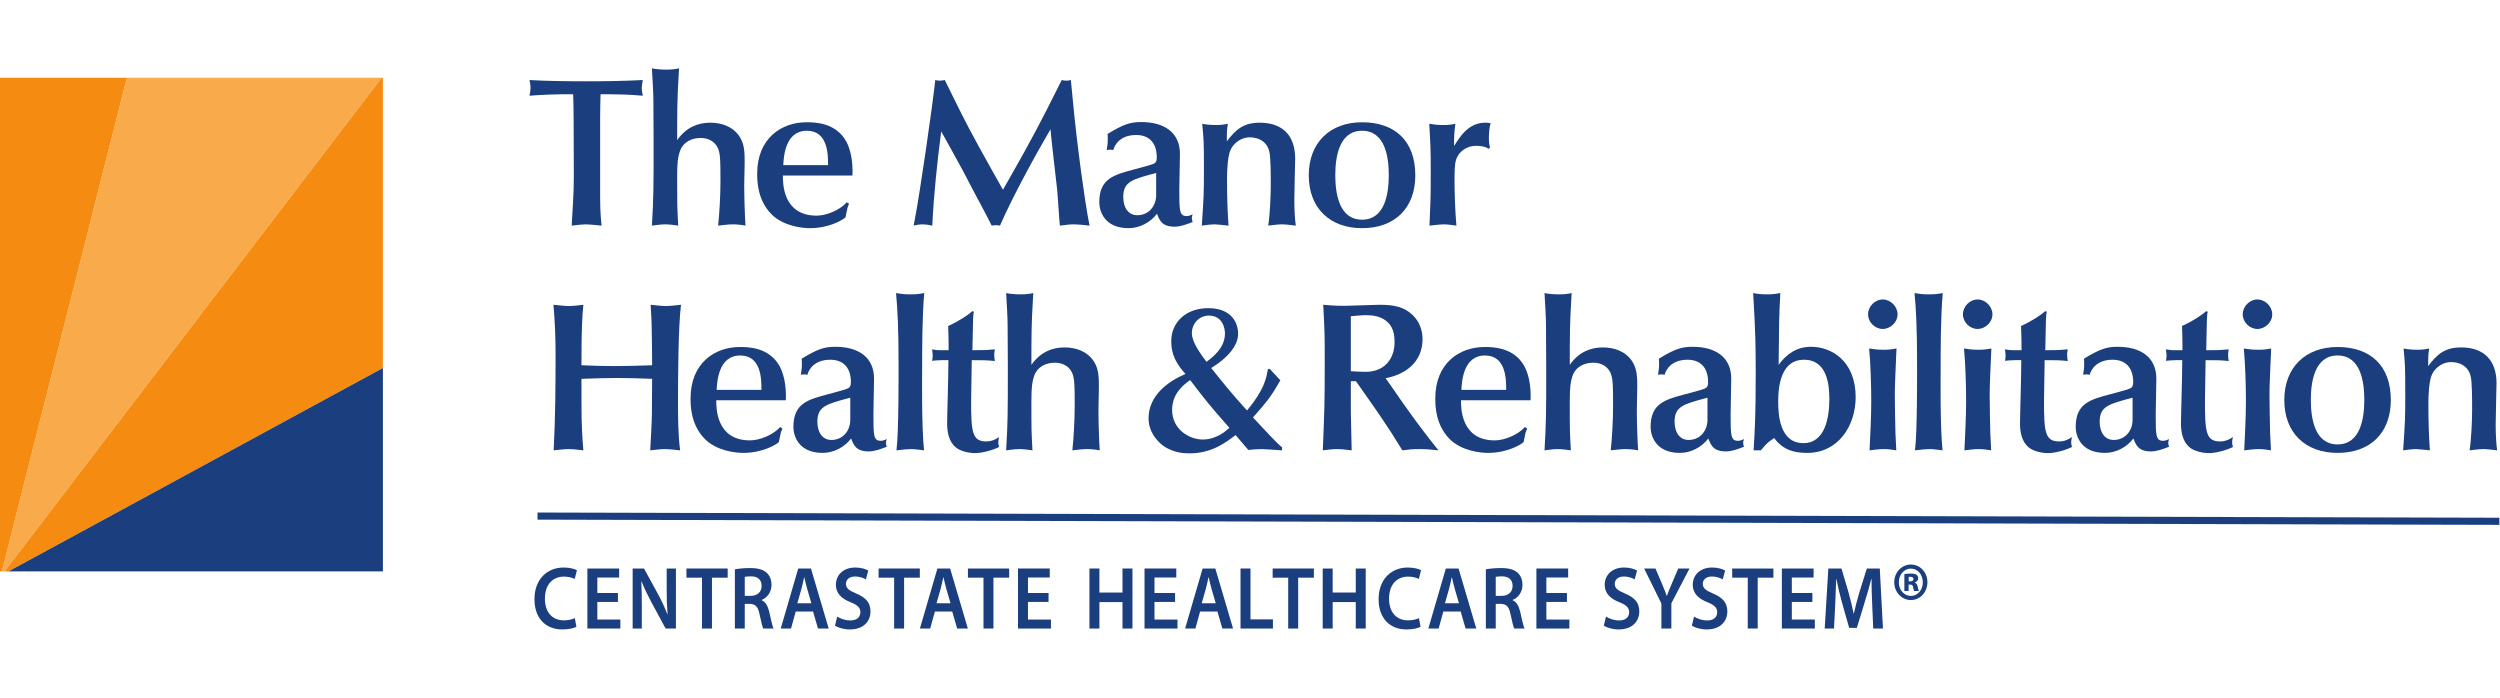 <?xml version="1.0" encoding="UTF-8" standalone="no"?>
<svg
   xmlns:dc="http://purl.org/dc/elements/1.1/"
   xmlns:cc="http://creativecommons.org/ns#"
   xmlns:rdf="http://www.w3.org/1999/02/22-rdf-syntax-ns#"
   xmlns:svg="http://www.w3.org/2000/svg"
   xmlns="http://www.w3.org/2000/svg"
   xmlns:sodipodi="http://sodipodi.sourceforge.net/DTD/sodipodi-0.dtd"
   xmlns:inkscape="http://www.inkscape.org/namespaces/inkscape"
   version="1.1"
   id="svg2"
   xml:space="preserve"
   width="258"
   height="72"
   viewBox="0 0 1176.907 264.2"
   sodipodi:docname="CS_AHS-The Manor Health and Rehab Cntr-2c CMYK.eps"><defs
     id="defs6" /><sodipodi:namedview
     pagecolor="#ffffff"
     bordercolor="#666666"
     borderopacity="1"
     objecttolerance="10"
     gridtolerance="10"
     guidetolerance="10"
     inkscape:pageopacity="0"
     inkscape:pageshadow="2"
     inkscape:window-width="640"
     inkscape:window-height="480"
     id="namedview4" /><g
     id="g10"
     inkscape:groupmode="layer"
     inkscape:label="ink_ext_XXXXXX"
     transform="matrix(1.333,0,0,-1.333,0,264.2)"><g
       id="g12"
       transform="scale(0.1)"><path
         d="M 15.828,205 1348.07,1948.51 H 448.125 L 6.461,205.051 15.828,205"
         style="fill:#f9aa4a;fill-opacity:1;fill-rule:nonzero;stroke:none"
         id="path14" /><path
         d="m 1352.18,1948.51 h -4.16 L 15.777,205 H 29.789 L 1352.18,923.301 V 1948.51 Z M 0,205.051 V 1948.51 H 448.066 L 6.488,205.051 H 0"
         style="fill:#f68b11;fill-opacity:1;fill-rule:nonzero;stroke:none"
         id="path16" /><path
         d="M 29.844,205 H 1352.24 v 718.301 z"
         style="fill:#1a3e7e;fill-opacity:1;fill-rule:nonzero;stroke:none"
         id="path18" /><path
         d="m 1898.31,412.93 v -25.129 l 6928.45,-18.41 v 25.121 L 1898.31,412.93"
         style="fill:#1a3e7e;fill-opacity:1;fill-rule:nonzero;stroke:none"
         id="path20" /><path
         d="M 2035.69,9.441 C 2027.39,4.719 2009.08,0 1985.91,0 c -61.23,0 -98.42,42.16 -98.42,106.66 0,69.86 44.06,112.012 102.99,112.012 23.18,0 39.77,-5.352 46.93,-9.442 l -7.73,-30.832 c -9.16,4.403 -21.75,8.184 -37.77,8.184 -39.19,0 -67.52,-27.062 -67.52,-78.031 0,-46.571 24.9,-76.461 67.24,-76.461 14.3,0 29.18,3.148 38.34,7.871 l 5.72,-30.519"
         style="fill:#1a3e7e;fill-opacity:1;fill-rule:nonzero;stroke:none"
         id="path22" /><path
         d="M 2182.28,97.219 H 2109.6 V 34.922 h 81.26 V 3.148 H 2074.41 V 215.211 h 112.16 V 183.43 h -76.97 v -54.75 h 72.68 V 97.219"
         style="fill:#1a3e7e;fill-opacity:1;fill-rule:nonzero;stroke:none"
         id="path24" /><path
         d="M 2234.28,3.148 V 215.211 h 40.05 l 49.79,-90.93 c 12.87,-23.59 24.02,-48.14 32.9,-71.101 h 0.57 c -2.29,28.309 -3.15,55.691 -3.15,88.09 v 73.941 h 32.62 V 3.148 h -36.34 l -50.35,93.133 c -12.3,23.278 -25.18,49.399 -34.62,73.309 l -0.86,-0.309 c 1.43,-27.383 1.72,-55.383 1.72,-90.3 V 3.148 h -32.33"
         style="fill:#1a3e7e;fill-opacity:1;fill-rule:nonzero;stroke:none"
         id="path26" /><path
         d="m 2479.17,182.801 h -54.93 v 32.41 h 145.62 v -32.41 h -55.5 V 3.148 h -35.19 V 182.801"
         style="fill:#1a3e7e;fill-opacity:1;fill-rule:nonzero;stroke:none"
         id="path28" /><path
         d="m 2630.22,118.621 h 20.88 c 23.75,0 38.63,13.84 38.63,34.93 0,23.281 -14.88,33.969 -37.77,33.969 -11.15,0 -18.31,-0.938 -21.74,-1.879 z m -34.91,93.75 c 13.16,2.52 32.9,4.418 53.22,4.418 27.75,0 46.63,-5.039 59.51,-16.988 10.58,-9.762 16.59,-24.539 16.59,-42.481 0,-27.379 -16.88,-45.941 -34.9,-53.179 v -0.93 c 13.73,-5.672 22.03,-20.461 26.89,-40.91 6.01,-26.43 11.16,-50.969 15.16,-59.152 h -36.33 c -2.86,6.293 -7.44,23.59 -12.88,50.031 -5.43,27.68 -14.59,36.492 -34.62,37.121 h -17.73 V 3.148 h -34.91 V 212.371"
         style="fill:#1a3e7e;fill-opacity:1;fill-rule:nonzero;stroke:none"
         id="path30" /><path
         d="m 2865.38,92.5 -15.17,52.23 c -3.71,12.899 -6.86,27.372 -9.72,39.649 h -0.57 c -2.86,-12.277 -5.73,-27.059 -9.16,-39.649 L 2815.88,92.5 Z M 2810.16,63.238 2793.57,3.148 h -36.34 l 61.8,212.063 h 44.92 L 2926.61,3.148 h -37.77 l -17.45,60.09 h -61.23"
         style="fill:#1a3e7e;fill-opacity:1;fill-rule:nonzero;stroke:none"
         id="path32" /><path
         d="m 2956.63,45.301 c 11.45,-7.231 28.61,-13.52 46.64,-13.52 22.6,0 35.19,11.641 35.19,28.938 0,16.051 -9.73,25.492 -34.33,35.25 -31.76,12.582 -52.07,31.14 -52.07,61.66 0,34.609 26.31,61.043 68.09,61.043 20.89,0 36.33,-5.043 46.34,-10.703 l -8.57,-31.137 c -6.88,4.09 -20.32,10.066 -38.34,10.066 -22.32,0 -32.05,-13.218 -32.05,-25.488 0,-16.359 11.16,-23.922 36.91,-34.922 33.48,-13.847 49.78,-32.418 49.78,-62.929 C 3074.22,29.57 3050.76,0 3000.98,0 c -20.32,0 -41.49,6.289 -52.07,13.211 l 7.72,32.09"
         style="fill:#1a3e7e;fill-opacity:1;fill-rule:nonzero;stroke:none"
         id="path34" /><path
         d="m 3157.75,182.801 h -54.93 v 32.41 h 145.62 v -32.41 h -55.5 V 3.148 h -35.19 V 182.801"
         style="fill:#1a3e7e;fill-opacity:1;fill-rule:nonzero;stroke:none"
         id="path36" /><path
         d="m 3356.87,92.5 -15.17,52.23 c -3.72,12.899 -6.87,27.372 -9.73,39.649 h -0.57 c -2.86,-12.277 -5.72,-27.059 -9.15,-39.649 L 3307.37,92.5 Z m -55.22,-29.262 -16.6,-60.09 h -36.33 l 61.8,212.063 h 44.91 L 3418.09,3.148 h -37.76 l -17.46,60.09 h -61.22"
         style="fill:#1a3e7e;fill-opacity:1;fill-rule:nonzero;stroke:none"
         id="path38" /><path
         d="m 3473.3,182.801 h -54.94 v 32.41 h 145.63 v -32.41 h -55.5 V 3.148 H 3473.3 V 182.801"
         style="fill:#1a3e7e;fill-opacity:1;fill-rule:nonzero;stroke:none"
         id="path40" /><path
         d="m 3703.02,97.219 h -72.67 V 34.922 h 81.26 V 3.148 H 3595.16 V 215.211 h 112.15 V 183.43 h -76.96 v -54.75 h 72.67 V 97.219"
         style="fill:#1a3e7e;fill-opacity:1;fill-rule:nonzero;stroke:none"
         id="path42" /><path
         d="m 3882.68,215.211 v -84.949 h 81.53 v 84.949 h 35.19 V 3.148 h -35.19 V 96.59 h -81.53 V 3.148 h -35.19 V 215.211 h 35.19"
         style="fill:#1a3e7e;fill-opacity:1;fill-rule:nonzero;stroke:none"
         id="path44" /><path
         d="m 4149.88,97.219 h -72.67 V 34.922 h 81.26 V 3.148 H 4042.02 V 215.211 h 112.15 V 183.43 h -76.96 v -54.75 h 72.67 V 97.219"
         style="fill:#1a3e7e;fill-opacity:1;fill-rule:nonzero;stroke:none"
         id="path46" /><path
         d="m 4293.5,92.5 -15.17,52.23 c -3.72,12.899 -6.87,27.372 -9.73,39.649 h -0.57 c -2.86,-12.277 -5.72,-27.059 -9.15,-39.649 L 4244,92.5 Z m -55.22,-29.262 -16.6,-60.09 h -36.33 l 61.8,212.063 h 44.92 L 4354.72,3.148 h -37.76 L 4299.5,63.238 h -61.22"
         style="fill:#1a3e7e;fill-opacity:1;fill-rule:nonzero;stroke:none"
         id="path48" /><path
         d="m 4381.03,215.211 h 35.19 V 35.559 h 79.25 V 3.148 H 4381.03 V 215.211"
         style="fill:#1a3e7e;fill-opacity:1;fill-rule:nonzero;stroke:none"
         id="path50" /><path
         d="m 4549.42,182.801 h -54.93 v 32.41 h 145.62 v -32.41 h -55.5 V 3.148 h -35.19 V 182.801"
         style="fill:#1a3e7e;fill-opacity:1;fill-rule:nonzero;stroke:none"
         id="path52" /><path
         d="m 4706.47,215.211 v -84.949 h 81.55 v 84.949 h 35.18 V 3.148 h -35.18 V 96.59 h -81.55 V 3.148 h -35.18 V 215.211 h 35.18"
         style="fill:#1a3e7e;fill-opacity:1;fill-rule:nonzero;stroke:none"
         id="path54" /><path
         d="M 5016.88,9.441 C 5008.58,4.719 4990.27,0 4967.1,0 c -61.22,0 -98.42,42.16 -98.42,106.66 0,69.86 44.06,112.012 103,112.012 23.17,0 39.77,-5.352 46.91,-9.442 l -7.72,-30.832 c -9.15,4.403 -21.74,8.184 -37.76,8.184 -39.19,0 -67.52,-27.062 -67.52,-78.031 0,-46.571 24.89,-76.461 67.23,-76.461 14.31,0 29.18,3.148 38.34,7.871 l 5.72,-30.519"
         style="fill:#1a3e7e;fill-opacity:1;fill-rule:nonzero;stroke:none"
         id="path56" /><path
         d="m 5152.48,92.5 -15.17,52.23 c -3.71,12.899 -6.86,27.372 -9.72,39.649 h -0.57 c -2.86,-12.277 -5.72,-27.059 -9.16,-39.649 L 5102.99,92.5 Z m -55.21,-29.262 -16.6,-60.09 h -36.33 l 61.79,212.063 h 44.92 L 5213.71,3.148 h -37.76 l -17.46,60.09 h -61.22"
         style="fill:#1a3e7e;fill-opacity:1;fill-rule:nonzero;stroke:none"
         id="path58" /><path
         d="m 5282.36,118.621 h 20.88 c 23.75,0 38.63,13.84 38.63,34.93 0,23.281 -14.88,33.969 -37.77,33.969 -11.15,0 -18.31,-0.938 -21.74,-1.879 z m -34.91,93.75 c 13.17,2.52 32.9,4.418 53.22,4.418 27.75,0 46.63,-5.039 59.51,-16.988 10.58,-9.762 16.6,-24.539 16.6,-42.481 0,-27.379 -16.89,-45.941 -34.91,-53.179 v -0.93 c 13.74,-5.672 22.03,-20.461 26.89,-40.91 6.01,-26.43 11.16,-50.969 15.17,-59.152 h -36.34 c -2.86,6.293 -7.43,23.59 -12.87,50.031 -5.44,27.68 -14.59,36.492 -34.62,37.121 h -17.74 V 3.148 h -34.91 V 212.371"
         style="fill:#1a3e7e;fill-opacity:1;fill-rule:nonzero;stroke:none"
         id="path60" /><path
         d="m 5533.83,97.219 h -72.68 V 34.922 h 81.26 V 3.148 H 5425.97 V 215.211 h 112.15 V 183.43 h -76.97 v -54.75 h 72.68 V 97.219"
         style="fill:#1a3e7e;fill-opacity:1;fill-rule:nonzero;stroke:none"
         id="path62" /><path
         d="m 5671.71,45.301 c 11.44,-7.231 28.61,-13.52 46.63,-13.52 22.61,0 35.2,11.641 35.2,28.938 0,16.051 -9.73,25.492 -34.34,35.25 -31.76,12.582 -52.07,31.14 -52.07,61.66 0,34.609 26.32,61.043 68.09,61.043 20.89,0 36.34,-5.043 46.35,-10.703 l -8.58,-31.137 c -6.87,4.09 -20.31,10.066 -38.34,10.066 -22.32,0 -32.04,-13.218 -32.04,-25.488 0,-16.359 11.16,-23.922 36.9,-34.922 33.48,-13.847 49.79,-32.418 49.79,-62.929 C 5789.3,29.57 5765.84,0 5716.05,0 c -20.31,0 -41.48,6.289 -52.07,13.211 l 7.73,32.09"
         style="fill:#1a3e7e;fill-opacity:1;fill-rule:nonzero;stroke:none"
         id="path64" /><path
         d="M 5867.39,3.148 V 91.551 l -60.93,123.66 h 40.04 l 23.18,-54.43 c 6.58,-15.73 11.44,-27.691 16.59,-42.16 h 0.58 c 4.86,13.527 10.3,26.738 16.87,42.16 l 23.17,54.43 h 39.78 L 5902.58,92.5 V 3.148 h -35.19"
         style="fill:#1a3e7e;fill-opacity:1;fill-rule:nonzero;stroke:none"
         id="path66" /><path
         d="m 5982.68,45.301 c 11.44,-7.231 28.61,-13.52 46.64,-13.52 22.59,0 35.18,11.641 35.18,28.938 0,16.051 -9.72,25.492 -34.32,35.25 -31.76,12.582 -52.07,31.14 -52.07,61.66 0,34.609 26.31,61.043 68.08,61.043 20.89,0 36.34,-5.043 46.35,-10.703 l -8.58,-31.137 c -6.87,4.09 -20.32,10.066 -38.33,10.066 -22.32,0 -32.06,-13.218 -32.06,-25.488 0,-16.359 11.17,-23.922 36.92,-34.922 33.47,-13.847 49.77,-32.418 49.77,-62.929 C 6100.26,29.57 6076.81,0 6027.02,0 c -20.31,0 -41.48,6.289 -52.07,13.211 l 7.73,32.09"
         style="fill:#1a3e7e;fill-opacity:1;fill-rule:nonzero;stroke:none"
         id="path68" /><path
         d="m 6172.35,182.801 h -54.93 v 32.41 h 145.63 v -32.41 h -55.51 V 3.148 h -35.19 V 182.801"
         style="fill:#1a3e7e;fill-opacity:1;fill-rule:nonzero;stroke:none"
         id="path70" /><path
         d="m 6400.65,97.219 h -72.66 V 34.922 h 81.25 V 3.148 H 6292.79 V 215.211 h 112.15 V 183.43 h -76.95 v -54.75 h 72.66 V 97.219"
         style="fill:#1a3e7e;fill-opacity:1;fill-rule:nonzero;stroke:none"
         id="path72" /><path
         d="m 6611.79,89.672 c -1.15,27.367 -2.58,60.41 -2.29,89.039 h -0.86 c -6.3,-25.801 -14.3,-54.43 -22.89,-81.172 L 6557.71,5.672 h -27.17 l -25.75,90.609 c -7.45,27.059 -14.31,56.008 -19.46,82.43 h -0.57 c -0.86,-27.68 -2.01,-61.352 -3.43,-90.301 l -4.3,-85.262 h -32.9 L 6457,215.211 h 46.35 l 25.19,-85.27 c 6.86,-24.851 12.87,-50.031 17.73,-73.621 h 0.86 c 5.15,22.969 11.73,49.078 19.17,73.942 l 26.6,84.949 h 45.78 L 6649.83,3.148 h -34.32 l -3.72,86.523"
         style="fill:#1a3e7e;fill-opacity:1;fill-rule:nonzero;stroke:none"
         id="path74" /><path
         d="m 6740.68,169.922 h 5.75 c 6.41,0 11.14,2.598 11.14,7.808 0,5.192 -3.72,8.161 -10.47,8.161 -2.7,0 -4.73,-0.371 -6.42,-0.371 z m -0.33,-34.152 h -14.85 v 59.769 c 4.38,0.742 12.49,1.852 22.62,1.852 11.47,0 16.53,-1.852 20.25,-4.45 3.71,-2.601 6.07,-7.05 6.07,-12.992 0,-6.32 -5.06,-11.508 -12.15,-13.738 v -0.742 c 5.74,-2.231 8.77,-7.047 10.46,-15.219 1.69,-8.91 3.04,-12.25 4.06,-14.48 h -16.55 c -1.69,2.23 -2.69,7.429 -4.05,13.73 -1,6.32 -4.05,8.922 -10.13,8.922 h -5.73 z m -34.43,30.812 c 0,-26.723 18.23,-48.262 42.53,-48.262 24.3,0 42.19,21.539 42.19,48.262 0,26.727 -17.89,48.27 -42.19,48.27 -24.3,0 -42.53,-21.543 -42.53,-48.27 z m 100.93,0.379 c 0,-35.27 -25.66,-63.121 -58.4,-63.121 -32.41,0 -58.73,27.851 -58.73,63.121 0,34.527 26.32,62.371 58.73,62.371 32.74,0 58.4,-27.844 58.4,-62.371"
         style="fill:#1a3e7e;fill-opacity:1;fill-rule:nonzero;stroke:none"
         id="path76" /><path
         d="m 2119.46,1528.83 c 0,-56.96 3,-81.69 5.24,-102.68 -21.73,2.25 -45.72,4.49 -54.71,4.49 -12.74,0 -23.98,-1.49 -50.97,-4.49 3,56.96 7.5,114.67 7.5,171.64 l -0.75,209.11 c 0,27.73 -0.76,53.97 -1.5,83.2 h -37.48 c -6.75,0 -78.7,-1.5 -116.92,-5.25 2.24,8.99 3.75,18.74 3.75,27.74 0,8.99 -1.51,18.73 -3.75,27.73 59.21,-3.75 142.41,-4.5 200.12,-4.5 62.21,0 128.16,0.75 200.12,4.5 -2.25,-12.75 -3.75,-22.49 -3.75,-28.49 0,-8.24 1.5,-14.99 3.75,-26.98 -44.23,4.5 -97.44,5.25 -149.16,5.25 -0.75,-26.98 -1.49,-55.47 -1.49,-83.95 v -277.32"
         style="fill:#1a3e7e;fill-opacity:1;fill-rule:nonzero;stroke:none"
         id="path78" /><path
         d="m 2396.73,1957.55 c -5.24,-83.94 -5.24,-137.16 -5.24,-229.34 32.23,45.71 74.2,61.45 116.92,61.45 38.98,0 80.2,-12.74 104.18,-50.21 17.24,-26.99 17.24,-57.72 17.24,-91.45 0,-17.23 -1.5,-57.7 -1.5,-80.94 0,-41.23 2.25,-110.93 4.5,-140.91 -14.99,3 -29.98,4.49 -46.47,4.49 -16.49,0 -39.72,-3.75 -50.22,-4.49 4.5,41.97 8.25,104.93 8.25,156.65 0,69.7 -0.75,89.19 -5.25,106.43 -8.25,30.73 -33.73,46.47 -64.46,46.47 -27.73,0 -62.2,-11.24 -74.2,-48.72 -5.99,-18.74 -8.99,-35.98 -8.99,-87.69 0,-98.19 0,-105.68 3.74,-173.14 -14.99,2.25 -31.48,4.49 -47.22,4.49 -15.73,0 -38.22,-3.75 -45.72,-4.49 6,101.19 6,134.91 6,293.81 l -0.75,146.15 c 0,29.99 -2.99,75.7 -5.25,115.43 15,-3 31.48,-4.5 50.97,-4.5 18.74,0 30.73,1.5 44.97,4.5 l -1.5,-23.99"
         style="fill:#1a3e7e;fill-opacity:1;fill-rule:nonzero;stroke:none"
         id="path80" /><path
         d="m 2924.41,1639.76 c 0,36.72 0,121.42 -74.95,121.42 -77.2,0 -81.69,-92.94 -83.2,-121.42 z m -159.64,-36.72 c 0,-27.74 0,-141.66 119.17,-141.66 33.73,0 81.7,18.73 106.43,47.22 l 8.25,-5.25 c -2.25,-5.25 -4.5,-10.5 -6,-15.74 l -6.75,-32.23 c -5.24,-5.99 -53.96,-38.22 -125.91,-38.22 -27.74,0 -94.44,7.49 -135.67,49.47 -49.46,50.21 -50.21,116.92 -50.21,143.15 0,124.42 85.44,181.38 173.88,181.38 27.74,0 103.44,0 140.91,-68.2 12.75,-23.99 23.99,-62.96 21.74,-119.92 h -245.84"
         style="fill:#1a3e7e;fill-opacity:1;fill-rule:nonzero;stroke:none"
         id="path82" /><path
         d="m 3359.92,1893.1 c 49.46,-101.19 70.45,-140.91 141.66,-268.33 l 40.47,-71.96 27.73,48.73 c 70.45,123.67 103.43,185.87 179.88,338.78 5.25,-1.5 11.25,-2.25 16.49,-2.25 5.25,0 10.5,0.75 15.74,2.25 l 6,-62.21 c 8.24,-88.45 17.98,-170.89 29.98,-260.83 5.99,-44.97 21.73,-153.65 29.98,-191.13 -17.99,2.25 -43.47,4.49 -53.96,4.49 -14.25,0 -27.74,-1.49 -50.97,-4.49 l -2.25,27.73 c -1.5,14.99 -5.25,81.7 -6.75,95.19 -3.74,34.48 -21.73,185.88 -23.98,217.36 -50.22,-85.45 -134.16,-238.35 -178.38,-340.28 -5.25,0.74 -9.75,1.5 -14.99,1.5 -4.5,0 -9.75,-0.76 -14.25,-1.5 -28.48,56.96 -47.22,88.44 -103.43,197.12 -11.24,21.74 -64.46,116.18 -74.95,135.66 -13.49,-104.93 -26.23,-220.36 -31.48,-332.78 -13.49,3 -25.48,4.49 -34.48,4.49 -11.99,0 -21.73,-2.24 -31.48,-4.49 l 4.5,23.24 c 17.99,92.93 62.96,403.98 71.95,490.93 6,-1.5 11.24,-2.25 17.24,-2.25 5.25,0 11.25,1.5 16.49,2.25 l 23.24,-47.22"
         style="fill:#1a3e7e;fill-opacity:1;fill-rule:nonzero;stroke:none"
         id="path84" /><path
         d="m 4083.1,1612.03 c -85.44,-22.49 -116.17,-30.73 -116.17,-84.69 0,-39.73 19.48,-64.46 49.46,-64.46 40.48,0 66.71,32.23 66.71,71.2 z m -54.72,18.74 c 44.23,11.99 50.22,14.24 53.97,20.98 2.25,4.5 3,9.75 3,14.99 0,56.96 -32.23,79.45 -72.7,79.45 -56.97,0 -76.45,-35.23 -80.95,-53.21 -3.75,0.75 -7.5,1.5 -11.25,1.5 -3.74,0 -8.24,-0.75 -11.99,-1.5 2.25,14.24 3.75,23.98 3.75,36.72 0,6.75 0,13.5 -0.75,20.24 56.96,34.48 80.2,41.97 119.17,41.97 80.95,0 136.42,-36.72 136.42,-112.43 0,-27.73 -2.25,-103.43 -2.25,-128.16 0,-73.46 0.75,-91.44 26.23,-91.44 7.5,0 14.24,3 20.99,5.99 -1.5,-4.49 -3,-8.99 -3,-13.48 0,-4.51 1.5,-9 3,-13.5 -19.49,-7.49 -42.73,-16.49 -63.71,-16.49 -44.22,0 -53.22,21.74 -62.21,45.72 -23.23,-30.73 -61.46,-50.96 -100.44,-50.96 -86.94,0 -103.43,62.21 -103.43,91.44 0,83.19 50.97,96.69 120.68,115.42 l 25.47,6.75"
         style="fill:#1a3e7e;fill-opacity:1;fill-rule:nonzero;stroke:none"
         id="path86" /><path
         d="m 4571.06,1518.34 c 0,-37.48 2.25,-74.95 5.25,-92.19 -16.49,1.5 -32.23,4.49 -48.72,4.49 -16.49,0 -34.48,-2.99 -48.72,-4.49 6,35.98 9,106.43 9,141.65 0,38.98 0,100.44 -5.25,120.68 -9,35.22 -37.48,49.47 -69.7,49.47 -28.49,0 -54.72,-18.74 -66.71,-43.47 -10.5,-21.75 -12.75,-73.46 -12.75,-98.94 0,-68.2 1.51,-118.42 5.25,-169.39 -7.49,0.74 -40.47,4.49 -47.22,4.49 -14.99,0 -31.48,-2.24 -47.22,-4.49 6.75,99.68 7.5,110.93 7.5,200.12 0,95.19 -0.75,104.18 -6,159.64 7.5,-1.49 22.49,-4.49 49.47,-4.49 20.23,0 29.23,2.25 41.22,4.49 -3.75,-21.73 -3.75,-24.73 -3.75,-62.21 30.73,41.23 58.47,65.96 116.18,65.96 81.7,0 125.17,-46.46 125.17,-126.66 0,-20.99 -3,-107.93 -3,-144.66"
         style="fill:#1a3e7e;fill-opacity:1;fill-rule:nonzero;stroke:none"
         id="path88" /><path
         d="m 4810.18,1447.14 c 81.7,0 94.44,93.68 94.44,157.39 0,63.71 -12.74,156.65 -94.44,156.65 -81.7,0 -94.44,-94.44 -94.44,-156.65 0,-63.71 12.74,-157.39 94.44,-157.39 z m 0,344.02 c 115.43,0 188.12,-65.21 188.12,-187.38 0,-116.17 -72.69,-186.62 -188.12,-186.62 -113.18,0 -188.12,70.45 -188.12,186.62 0,115.43 74.94,187.38 188.12,187.38"
         style="fill:#1a3e7e;fill-opacity:1;fill-rule:nonzero;stroke:none"
         id="path90" /><path
         d="m 5051.32,1499.6 c 1.5,32.98 1.5,90.7 1.5,119.92 0,81.7 -1.5,100.44 -5.24,166.39 17.23,-2.99 29.98,-4.49 49.46,-4.49 17.99,0 30.73,1.5 42.73,4.49 -4.51,-38.22 -4.51,-41.97 -4.51,-78.69 20.25,32.23 50.23,82.44 110.19,82.44 7.49,0 13.49,-0.75 19.48,-2.25 -5.99,-11.23 -6.75,-43.47 -6.75,-53.96 0,-11.99 1.51,-23.23 3.75,-32.23 l -5.24,-3.75 c -12.74,10.49 -40.48,10.49 -44.22,10.49 -33.73,0 -57.71,-20.98 -66.71,-40.47 -5.24,-11.24 -8.99,-22.48 -8.99,-74.2 0,-47.97 2.24,-120.67 6.75,-167.14 -9,0.74 -27.74,4.49 -43.48,4.49 -12.75,0 -29.23,-2.24 -51.72,-4.49 l 3,73.45"
         style="fill:#1a3e7e;fill-opacity:1;fill-rule:nonzero;stroke:none"
         id="path92" /><path
         d="m 2303.09,885.07 c -40.47,1.5 -80.95,3 -121.42,3 -42.72,0 -85.44,-1.5 -128.17,-3 v -74.949 c 0,-96.691 3,-130.422 6.75,-177.641 -11.24,0.75 -30.73,4.489 -51.72,4.489 -17.99,0 -35.22,-2.981 -53.21,-4.489 5.99,113.93 6.75,227.102 6.75,341.032 0,58.468 -2.26,115.428 -7.5,173.138 14.99,-1.5 41.97,-4.5 53.96,-4.5 14.24,0 41.97,3 51.72,4.5 -3.75,-41.23 -6.75,-73.45 -6.74,-213.611 37.47,-1.5 75.69,-3 113.17,-3 45.72,0 90.69,1.5 136.41,3 0,19.481 -0.75,110.171 -1.5,128.921 0,23.23 -0.75,29.22 -3.74,84.69 14.23,-1.5 38.22,-4.5 54.71,-4.5 13.49,0 38.23,3 52.46,4.5 -9.74,-77.95 -10.49,-259.33 -10.49,-337.279 0,-59.211 0,-122.922 7.5,-176.891 -17.99,1.508 -36.73,4.489 -54.72,4.489 -15.74,0 -35.23,-2.981 -50.97,-4.489 0.75,13.5 6,104.18 6,131.918 l 0.75,120.672"
         style="fill:#1a3e7e;fill-opacity:1;fill-rule:nonzero;stroke:none"
         id="path94" /><path
         d="m 2689.13,846.102 c 0,36.718 0,121.41 -74.96,121.41 -77.19,0 -81.69,-92.942 -83.19,-121.41 z m -159.65,-36.731 c 0,-27.742 0,-141.66 119.17,-141.66 33.73,0 81.7,18.738 106.43,47.211 l 8.25,-5.242 c -2.25,-5.239 -4.5,-10.489 -6,-15.731 l -6.74,-32.238 c -5.25,-6 -53.97,-38.223 -125.92,-38.223 -27.73,0 -94.44,7.492 -135.66,49.461 -49.47,50.231 -50.22,116.93 -50.22,143.172 0,124.41 85.44,181.371 173.89,181.371 27.73,0 103.43,0 140.9,-68.203 12.74,-23.988 23.99,-62.961 21.74,-119.918 h -245.84"
         style="fill:#1a3e7e;fill-opacity:1;fill-rule:nonzero;stroke:none"
         id="path96" /><path
         d="m 3002.82,818.359 c -85.45,-22.48 -116.17,-30.73 -116.17,-84.699 0,-39.711 19.48,-64.449 49.46,-64.449 40.48,0 66.71,32.23 66.71,71.199 z m -54.72,18.743 c 44.22,11.988 50.22,14.238 53.97,20.988 2.25,4.488 2.99,9.742 2.99,14.992 0,56.957 -32.22,79.438 -72.7,79.438 -56.96,0 -76.45,-35.219 -80.94,-53.211 -3.75,0.75 -7.5,1.5 -11.25,1.5 -3.74,0 -8.24,-0.75 -11.99,-1.5 2.25,14.242 3.75,23.98 3.75,36.73 0,6.742 0,13.481 -0.75,20.231 56.96,34.48 80.2,41.972 119.17,41.972 80.95,0 136.41,-36.722 136.41,-112.422 0,-27.73 -2.24,-103.441 -2.24,-128.172 0,-73.449 0.74,-91.437 26.23,-91.437 7.49,0 14.24,3 20.98,6 -1.5,-4.5 -2.99,-9 -2.99,-13.5 0,-4.492 1.49,-8.992 2.99,-13.481 -19.48,-7.5 -42.72,-16.5 -63.71,-16.5 -44.22,0 -53.21,21.739 -62.2,45.731 -23.24,-30.742 -61.46,-50.973 -100.44,-50.973 -86.94,0 -103.43,62.211 -103.43,91.434 0,83.207 50.97,96.687 120.67,115.43 l 25.48,6.75"
         style="fill:#1a3e7e;fill-opacity:1;fill-rule:nonzero;stroke:none"
         id="path98" /><path
         d="m 3216.16,1183.38 c 24.73,0 32.98,2.24 47.97,4.5 -7.5,-80.95 -7.5,-198.63 -7.5,-275.829 0,-14.992 -2.25,-194.871 6.74,-279.571 -14.99,1.508 -29.98,4.489 -45.71,4.489 -12.74,0 -25.49,-1.489 -51.72,-4.489 8.24,57.719 7.49,280.321 7.49,298.309 0,139.411 -3.74,198.621 -8.99,257.091 18.74,-3 27.73,-4.5 51.72,-4.5"
         style="fill:#1a3e7e;fill-opacity:1;fill-rule:nonzero;stroke:none"
         id="path100" /><path
         d="m 3439.37,1121.92 c -3,-10.5 -3,-23.24 -5.25,-135.666 33.73,0 38.22,0 51.71,0.75 l 27.74,2.246 c -1.5,-6.742 -2.25,-11.238 -2.25,-18.738 0,-8.242 0.75,-14.992 2.25,-22.481 -32.23,3 -40.48,3 -81.7,3 0,-32.23 -2.25,-112.429 -2.25,-143.91 0,-110.93 3.75,-143.152 53.97,-143.152 16.48,0 29.98,5.242 44.97,15.73 -0.75,-3.738 -3,-11.988 -3,-17.988 0,-7.492 1.5,-11.992 3,-17.242 -21.74,-11.239 -59.96,-21.731 -84.7,-21.731 -20.98,0 -50.21,5.992 -67.45,19.492 -25.49,20.231 -31.48,54.711 -31.48,84.692 0,32.976 4.49,164.148 4.49,224.109 h -22.48 c -14.24,0 -26.23,-1.511 -35.23,-2.25 0.75,3.75 2.25,8.989 2.25,16.489 0,8.242 -0.75,14.992 -2.25,23.98 5.25,-0.75 15.74,-2.996 25.48,-2.996 h 32.98 c 0,20.986 0,50.966 -1.49,85.446 42.72,19.48 71.95,40.47 85.44,52.46 l 5.25,-2.24"
         style="fill:#1a3e7e;fill-opacity:1;fill-rule:nonzero;stroke:none"
         id="path102" /><path
         d="m 3647.74,1163.89 c -5.24,-83.95 -5.24,-137.16 -5.24,-229.359 32.23,45.731 74.2,61.469 116.92,61.469 38.97,0 80.2,-12.746 104.18,-50.219 17.24,-26.98 17.24,-57.711 17.24,-91.441 0,-17.238 -1.5,-57.719 -1.5,-80.949 0,-41.219 2.25,-110.93 4.5,-140.911 -14.99,3 -29.98,4.489 -46.47,4.489 -16.49,0 -39.72,-3.739 -50.22,-4.489 4.5,41.981 8.25,104.93 8.25,156.649 0,69.699 -0.75,89.191 -5.25,106.43 -8.24,30.73 -33.73,46.472 -64.46,46.472 -27.73,0 -62.21,-11.242 -74.2,-48.722 -6,-18.739 -8.99,-35.969 -8.99,-87.688 0,-98.191 0,-105.68 3.75,-173.141 -15,2.25 -31.48,4.489 -47.22,4.489 -15.74,0 -38.23,-3.739 -45.72,-4.489 5.99,101.18 5.99,134.911 5.99,293.809 l -0.75,146.151 c 0,29.99 -3,75.7 -5.24,115.44 14.99,-3 31.48,-4.5 50.96,-4.5 18.74,0 30.73,1.5 44.97,4.5 l -1.5,-23.99"
         style="fill:#1a3e7e;fill-opacity:1;fill-rule:nonzero;stroke:none"
         id="path104" /><path
         d="m 4260.88,945.031 c 23.98,17.989 65.21,50.215 65.21,100.429 0,14.99 -6.75,62.96 -56.96,62.96 -34.49,0 -59.96,-28.48 -59.96,-62.21 0,-31.48 31.47,-74.198 51.71,-101.179 z m 80.95,-233.09 c -70.46,80.188 -77.95,89.18 -138.66,168.629 -20.24,-14.242 -63.71,-44.968 -63.71,-105.679 0,-68.211 60.71,-104.18 107.93,-104.18 47.21,0 80.19,28.48 94.44,41.23 z m 179.88,167.879 c -31.48,-55.461 -45.72,-73.449 -96.69,-131.172 46.47,-49.457 81.7,-88.429 102.69,-105.679 V 632.48 c -11.25,0.75 -61.46,4.489 -71.21,4.489 -17.99,0 -32.23,-1.489 -47.97,-2.981 l -44.97,52.461 c -34.47,-26.23 -84.69,-64.461 -161.14,-64.461 -16.49,0 -50.22,0 -86.95,21.731 -14.99,9 -59.21,44.23 -59.21,101.941 0,81.699 70.45,131.16 130.41,156.649 -48.71,52.461 -50.21,92.937 -50.21,116.921 0,62.21 48.72,115.43 130.42,115.43 83.19,0 105.67,-52.47 105.67,-90.69 0,-41.23 -36.72,-85.45 -95.18,-120.681 50.21,-62.199 72.7,-90.687 126.67,-149.898 60.71,72.711 68.2,113.929 73.45,145.41 l 6.74,1.488 37.48,-40.469"
         style="fill:#1a3e7e;fill-opacity:1;fill-rule:nonzero;stroke:none"
         id="path106" /><path
         d="m 4770.58,912.051 c 14.23,-0.75 32.22,-2.25 51.71,-2.25 74.96,0 102.69,54.711 102.69,103.429 0,31.48 -5.25,58.47 -31.48,77.95 -20.24,15 -44.97,18.75 -69.71,18.75 -14.24,0 -41.97,-3 -53.21,-3.75 z m 143.9,-54.711 c 11.24,-15.75 27.74,-40.481 38.98,-56.219 59.21,-83.191 79.45,-109.43 126.67,-168.641 -20.99,2.25 -39.73,4.489 -66.71,4.489 -29.23,0 -38.22,-1.489 -60.71,-4.489 -11.25,17.239 -27.73,44.969 -38.98,62.211 -38.22,59.207 -84.69,125.168 -125.17,182.129 h -17.98 V 770.391 c 0,-21.743 2.99,-118.422 2.99,-137.911 -14.99,1.508 -31.47,4.489 -50.21,4.489 -17.24,0 -35.23,-2.239 -51.72,-4.489 6,147.661 6.75,164.141 6.75,308.801 0,98.179 0,108.679 -5.25,205.369 17.24,-1.5 36.72,-3.75 74.96,-3.75 19.48,0 106.42,3.75 123.66,3.75 48.72,0 85.45,-6 117.67,-36.72 22.49,-21.74 34.49,-52.48 34.49,-83.95 0,-83.199 -62.22,-125.921 -130.42,-138.66 l 20.98,-29.98"
         style="fill:#1a3e7e;fill-opacity:1;fill-rule:nonzero;stroke:none"
         id="path108" /><path
         d="m 5319.25,846.102 c 0,36.718 0,121.41 -74.95,121.41 -77.2,0 -81.7,-92.942 -83.2,-121.41 z M 5159.6,809.371 c 0,-27.742 0,-141.66 119.18,-141.66 33.72,0 81.69,18.738 106.43,47.211 l 8.24,-5.242 c -2.25,-5.239 -4.49,-10.489 -6,-15.731 l -6.74,-32.238 c -5.25,-6 -53.96,-38.223 -125.92,-38.223 -27.73,0 -94.44,7.492 -135.66,49.461 -49.47,50.231 -50.21,116.93 -50.21,143.172 0,124.41 85.44,181.371 173.88,181.371 27.73,0 103.43,0 140.91,-68.203 12.74,-23.988 23.99,-62.961 21.73,-119.918 H 5159.6"
         style="fill:#1a3e7e;fill-opacity:1;fill-rule:nonzero;stroke:none"
         id="path110" /><path
         d="m 5549.07,1163.89 c -5.24,-83.95 -5.24,-137.16 -5.24,-229.359 32.22,45.731 74.2,61.469 116.92,61.469 38.98,0 80.2,-12.746 104.18,-50.219 17.24,-26.98 17.24,-57.711 17.24,-91.441 0,-17.238 -1.5,-57.719 -1.5,-80.949 0,-41.219 2.25,-110.93 4.51,-140.911 -14.99,3 -29.98,4.489 -46.48,4.489 -16.48,0 -39.73,-3.739 -50.21,-4.489 4.49,41.981 8.24,104.93 8.24,156.649 0,69.699 -0.75,89.191 -5.25,106.43 -8.25,30.73 -33.73,46.472 -64.46,46.472 -27.73,0 -62.21,-11.242 -74.2,-48.722 -5.99,-18.739 -8.99,-35.969 -8.99,-87.688 0,-98.191 0,-105.68 3.75,-173.141 -14.99,2.25 -31.49,4.489 -47.23,4.489 -15.73,0 -38.22,-3.739 -45.71,-4.489 5.99,101.18 5.99,134.911 5.99,293.809 l -0.75,146.151 c 0,29.99 -3,75.7 -5.24,115.44 14.99,-3 31.47,-4.5 50.97,-4.5 18.73,0 30.72,1.5 44.97,4.5 l -1.51,-23.99"
         style="fill:#1a3e7e;fill-opacity:1;fill-rule:nonzero;stroke:none"
         id="path112" /><path
         d="m 6030.14,818.359 c -85.45,-22.48 -116.18,-30.73 -116.18,-84.699 0,-39.711 19.49,-64.449 49.47,-64.449 40.47,0 66.71,32.23 66.71,71.199 z m -54.72,18.743 c 44.22,11.988 50.21,14.238 53.96,20.988 2.25,4.488 3,9.742 3,14.992 0,56.957 -32.22,79.438 -72.7,79.438 -56.97,0 -76.45,-35.219 -80.95,-53.211 -3.75,0.75 -7.49,1.5 -11.24,1.5 -3.75,0 -8.24,-0.75 -11.99,-1.5 2.24,14.242 3.75,23.98 3.75,36.73 0,6.742 0,13.481 -0.75,20.231 56.96,34.48 80.19,41.972 119.17,41.972 80.94,0 136.41,-36.722 136.41,-112.422 0,-27.73 -2.25,-103.441 -2.25,-128.172 0,-73.449 0.75,-91.437 26.24,-91.437 7.49,0 14.23,3 20.98,6 -1.5,-4.5 -3,-9 -3,-13.5 0,-4.492 1.5,-8.992 3,-13.481 -19.49,-7.5 -42.72,-16.5 -63.71,-16.5 -44.22,0 -53.21,21.739 -62.21,45.731 -23.24,-30.742 -61.46,-50.973 -100.43,-50.973 -86.95,0 -103.43,62.211 -103.43,91.434 0,83.207 50.96,96.687 120.66,115.43 l 25.49,6.75"
         style="fill:#1a3e7e;fill-opacity:1;fill-rule:nonzero;stroke:none"
         id="path114" /><path
         d="m 6460.54,813.121 c 0,49.457 -6.75,139.399 -89.94,139.399 -77.95,0 -90.7,-86.192 -90.7,-146.899 0,-46.473 4.5,-147.652 89.19,-147.652 77.21,0 91.45,92.191 91.45,155.152 z m -77.95,-189.633 c -44.97,0 -84.7,8.992 -116.93,52.473 -22.49,-15 -25.48,-17.992 -47.21,-43.481 h -25.49 c 4.49,75.711 7.5,119.918 7.5,270.579 0,98.181 -0.75,146.151 -9,284.821 15,-3 29.23,-4.5 50.22,-4.5 20.99,0 32.98,2.24 45.71,4.5 -4.49,-83.2 -4.49,-99.69 -5.99,-253.349 28.48,38.981 64.46,63.711 114.67,63.711 74.21,0 157.41,-52.461 157.41,-177.633 0,-101.179 -61.47,-197.121 -170.89,-197.121"
         style="fill:#1a3e7e;fill-opacity:1;fill-rule:nonzero;stroke:none"
         id="path116" /><path
         d="m 6606.26,713.43 c 1.5,38.218 2.25,65.199 2.25,92.941 0,53.211 -2.25,133.41 -7.49,185.879 14.99,-2.246 28.48,-4.5 50.21,-4.5 22.49,0 34.48,2.254 46.48,4.5 l -1.51,-33.73 c -1.49,-31.481 -4.49,-101.18 -4.49,-128.168 0,-32.981 1.49,-110.172 2.25,-136.403 0,-9.75 2.99,-52.469 2.99,-61.469 -14.24,2.25 -26.98,4.489 -43.46,4.489 -17.25,0 -33.73,-2.239 -50.98,-4.489 z m -8.99,399.49 c 0,27.73 23.98,52.46 51.71,52.46 27.74,0 52.48,-24.73 52.48,-52.46 0,-28.48 -25.49,-51.72 -52.48,-51.72 -26.98,0 -51.71,23.24 -51.71,51.72"
         style="fill:#1a3e7e;fill-opacity:1;fill-rule:nonzero;stroke:none"
         id="path118" /><path
         d="m 6813.13,1183.38 c 24.74,0 32.98,2.24 47.97,4.5 -7.5,-80.95 -7.5,-198.63 -7.5,-275.829 0,-14.992 -2.24,-194.871 6.75,-279.571 -14.99,1.508 -29.98,4.489 -45.71,4.489 -12.75,0 -25.49,-1.489 -51.72,-4.489 8.24,57.719 7.49,280.321 7.49,298.309 0,139.411 -3.74,198.621 -8.99,257.091 18.74,-3 27.73,-4.5 51.71,-4.5"
         style="fill:#1a3e7e;fill-opacity:1;fill-rule:nonzero;stroke:none"
         id="path120" /><path
         d="m 6941.3,713.43 c 1.5,38.218 2.24,65.199 2.24,92.941 0,53.211 -2.24,133.41 -7.49,185.879 14.99,-2.246 28.49,-4.5 50.22,-4.5 22.49,0 34.48,2.254 46.47,4.5 l -1.5,-33.73 c -1.49,-31.481 -4.49,-101.18 -4.49,-128.168 0,-32.981 1.49,-110.172 2.24,-136.403 0,-9.75 3,-52.469 3,-61.469 -14.24,2.25 -26.98,4.489 -43.46,4.489 -17.25,0 -33.74,-2.239 -50.98,-4.489 z m -9,399.49 c 0,27.73 23.99,52.46 51.72,52.46 27.74,0 52.47,-24.73 52.47,-52.46 0,-28.48 -25.48,-51.72 -52.47,-51.72 -26.98,0 -51.72,23.24 -51.72,51.72"
         style="fill:#1a3e7e;fill-opacity:1;fill-rule:nonzero;stroke:none"
         id="path122" /><path
         d="m 7228.37,1121.92 c -2.99,-10.5 -2.99,-23.24 -5.24,-135.666 33.73,0 38.23,0 51.71,0.75 l 27.74,2.246 c -1.51,-6.742 -2.25,-11.238 -2.25,-18.738 0,-8.242 0.74,-14.992 2.25,-22.481 -32.24,3 -40.48,3 -81.7,3 0,-32.23 -2.25,-112.429 -2.25,-143.91 0,-110.93 3.74,-143.152 53.97,-143.152 16.48,0 29.98,5.242 44.97,15.73 -0.75,-3.738 -3,-11.988 -3,-17.988 0,-7.492 1.49,-11.992 3,-17.242 -21.74,-11.239 -59.96,-21.731 -84.7,-21.731 -20.99,0 -50.21,5.992 -67.45,19.492 -25.49,20.231 -31.48,54.711 -31.48,84.692 0,32.976 4.49,164.148 4.49,224.109 h -22.48 c -14.24,0 -26.23,-1.511 -35.23,-2.25 0.75,3.75 2.25,8.989 2.25,16.489 0,8.242 -0.75,14.992 -2.25,23.98 5.25,-0.75 15.74,-2.996 25.48,-2.996 h 32.98 c 0,20.986 0,50.966 -1.49,85.446 42.71,19.48 71.95,40.47 85.44,52.46 l 5.24,-2.24"
         style="fill:#1a3e7e;fill-opacity:1;fill-rule:nonzero;stroke:none"
         id="path124" /><path
         d="m 7531.42,818.359 c -85.45,-22.48 -116.18,-30.73 -116.18,-84.699 0,-39.711 19.49,-64.449 49.47,-64.449 40.48,0 66.71,32.23 66.71,71.199 z m -54.72,18.743 c 44.23,11.988 50.22,14.238 53.96,20.988 2.26,4.488 3,9.742 3,14.992 0,56.957 -32.22,79.438 -72.69,79.438 -56.98,0 -76.46,-35.219 -80.96,-53.211 -3.74,0.75 -7.49,1.5 -11.24,1.5 -3.74,0 -8.24,-0.75 -11.99,-1.5 2.25,14.242 3.75,23.98 3.75,36.73 0,6.742 0,13.481 -0.75,20.231 56.96,34.48 80.19,41.972 119.18,41.972 80.93,0 136.4,-36.722 136.4,-112.422 0,-27.73 -2.24,-103.441 -2.24,-128.172 0,-73.449 0.74,-91.437 26.23,-91.437 7.5,0 14.23,3 20.98,6 -1.49,-4.5 -3,-9 -3,-13.5 0,-4.492 1.51,-8.992 3,-13.481 -19.48,-7.5 -42.72,-16.5 -63.71,-16.5 -44.22,0 -53.21,21.739 -62.21,45.731 -23.23,-30.742 -61.45,-50.973 -100.44,-50.973 -86.93,0 -103.42,62.211 -103.42,91.434 0,83.207 50.96,96.687 120.67,115.43 l 25.48,6.75"
         style="fill:#1a3e7e;fill-opacity:1;fill-rule:nonzero;stroke:none"
         id="path126" /><path
         d="m 7796.77,1121.92 c -2.99,-10.5 -2.99,-23.24 -5.25,-135.666 33.73,0 38.24,0 51.72,0.75 l 27.74,2.246 c -1.51,-6.742 -2.25,-11.238 -2.25,-18.738 0,-8.242 0.74,-14.992 2.25,-22.481 -32.24,3 -40.48,3 -81.7,3 0,-32.23 -2.25,-112.429 -2.25,-143.91 0,-110.93 3.74,-143.152 53.97,-143.152 16.48,0 29.98,5.242 44.97,15.73 -0.76,-3.738 -3,-11.988 -3,-17.988 0,-7.492 1.49,-11.992 3,-17.242 -21.74,-11.239 -59.96,-21.731 -84.7,-21.731 -20.99,0 -50.22,5.992 -67.45,19.492 -25.49,20.231 -31.49,54.711 -31.49,84.692 0,32.976 4.5,164.148 4.5,224.109 h -22.48 c -14.24,0 -26.23,-1.511 -35.23,-2.25 0.75,3.75 2.25,8.989 2.25,16.489 0,8.242 -0.75,14.992 -2.25,23.98 5.25,-0.75 15.73,-2.996 25.48,-2.996 h 32.98 c 0,20.986 0,50.966 -1.5,85.446 42.72,19.48 71.96,40.47 85.44,52.46 l 5.25,-2.24"
         style="fill:#1a3e7e;fill-opacity:1;fill-rule:nonzero;stroke:none"
         id="path128" /><path
         d="m 7929.45,713.43 c 1.51,38.218 2.26,65.199 2.26,92.941 0,53.211 -2.26,133.41 -7.5,185.879 14.99,-2.246 28.48,-4.5 50.21,-4.5 22.49,0 34.49,2.254 46.48,4.5 l -1.51,-33.73 c -1.49,-31.481 -4.49,-101.18 -4.49,-128.168 0,-32.981 1.5,-110.172 2.25,-136.403 0,-9.75 3,-52.469 3,-61.469 -14.24,2.25 -26.99,4.489 -43.48,4.489 -17.24,0 -33.72,-2.239 -50.96,-4.489 z m -8.99,399.49 c 0,27.73 23.98,52.46 51.72,52.46 27.73,0 52.46,-24.73 52.46,-52.46 0,-28.48 -25.48,-51.72 -52.46,-51.72 -26.98,0 -51.72,23.24 -51.72,51.72"
         style="fill:#1a3e7e;fill-opacity:1;fill-rule:nonzero;stroke:none"
         id="path130" /><path
         d="m 8255.34,653.469 c 81.7,0 94.44,93.691 94.44,157.402 0,63.699 -12.74,156.641 -94.44,156.641 -81.7,0 -94.43,-94.43 -94.43,-156.641 0,-63.711 12.73,-157.402 94.43,-157.402 z m 0,344.023 c 115.43,0 188.13,-65.203 188.13,-187.371 0,-116.172 -72.7,-186.633 -188.13,-186.633 -113.17,0 -188.12,70.461 -188.12,186.633 0,115.418 74.95,187.371 188.12,187.371"
         style="fill:#1a3e7e;fill-opacity:1;fill-rule:nonzero;stroke:none"
         id="path132" /><path
         d="m 8813.75,724.672 c 0,-37.473 2.25,-74.953 5.24,-92.192 -16.48,1.508 -32.22,4.489 -48.71,4.489 -16.49,0 -34.48,-2.981 -48.72,-4.489 6,35.981 9,106.43 9,141.661 0,38.98 0,100.429 -5.26,120.668 -8.98,35.23 -37.47,49.472 -69.69,49.472 -28.49,0 -54.72,-18.742 -66.71,-43.472 -10.49,-21.739 -12.75,-73.45 -12.75,-98.938 0,-68.211 1.51,-118.422 5.25,-169.391 -7.49,0.75 -40.47,4.489 -47.22,4.489 -14.99,0 -31.47,-2.239 -47.22,-4.489 6.75,99.692 7.5,110.93 7.5,200.122 0,95.187 -0.75,104.179 -5.99,159.648 7.49,-1.5 22.48,-4.5 49.46,-4.5 20.23,0 29.23,2.254 41.22,4.5 -3.75,-21.738 -3.75,-24.738 -3.75,-62.211 30.73,41.223 58.47,65.961 116.18,65.961 81.69,0 125.17,-46.48 125.17,-126.668 0,-20.992 -3,-107.934 -3,-144.66"
         style="fill:#1a3e7e;fill-opacity:1;fill-rule:nonzero;stroke:none"
         id="path134" /></g></g></svg>
